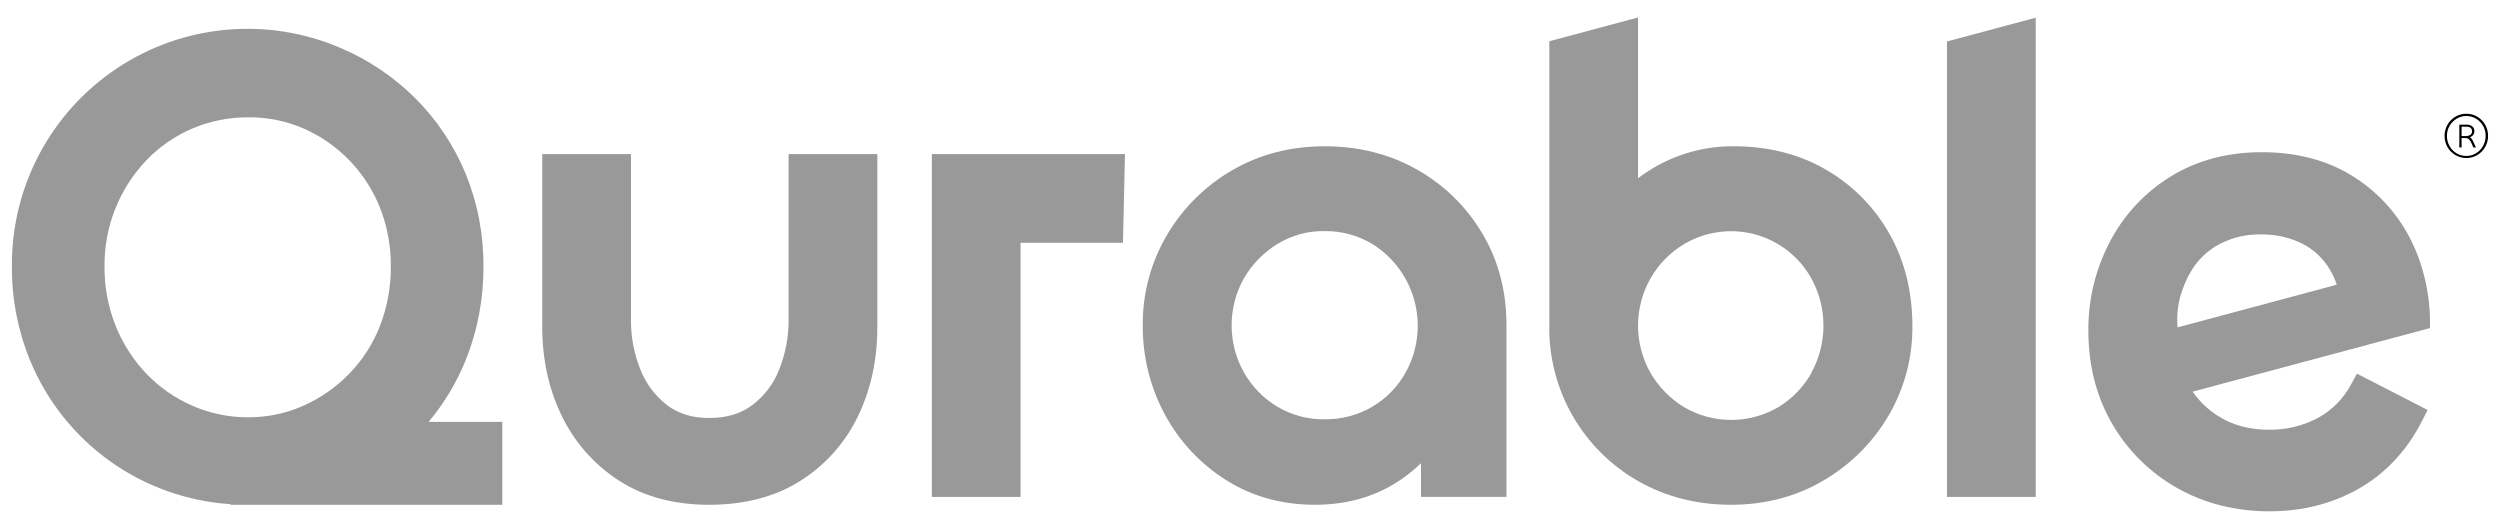 <svg width="140" height="29" viewBox="0 0 140 29" fill="rgba(128, 128, 128, 0.8)" xmlns="http://www.w3.org/2000/svg">
<path d="M44.162 8.627V17.902C44.17 18.86 43.989 19.811 43.631 20.7C43.324 21.49 42.802 22.178 42.124 22.687C41.476 23.172 40.686 23.407 39.712 23.407C38.764 23.407 37.994 23.173 37.358 22.69C36.69 22.174 36.174 21.486 35.866 20.7C35.51 19.823 35.329 18.884 35.335 17.937V8.627H30.366V18.303C30.366 20.123 30.732 21.797 31.454 23.279C32.164 24.757 33.267 26.01 34.642 26.901C36.035 27.808 37.741 28.268 39.711 28.268C41.702 28.268 43.423 27.815 44.827 26.923C46.216 26.046 47.33 24.796 48.042 23.316C48.763 21.832 49.13 20.158 49.13 18.339V8.627H44.162Z" fill="rgba(128, 128, 128, 0.8)"/>
<path d="M83.011 13.075C82.127 11.583 80.867 10.35 79.357 9.499C77.826 8.63 76.085 8.191 74.178 8.191C72.272 8.191 70.523 8.645 68.993 9.54C67.484 10.414 66.228 11.664 65.346 13.168C64.449 14.69 63.982 16.426 63.995 18.192C63.977 19.951 64.407 21.686 65.243 23.233C66.05 24.725 67.228 25.984 68.664 26.887C70.115 27.803 71.787 28.267 73.633 28.267C75.305 28.267 76.802 27.872 78.082 27.094C78.621 26.766 79.122 26.38 79.576 25.941V27.825H84.362V18.187C84.362 16.305 83.907 14.583 83.011 13.075ZM76.853 22.775C76.043 23.248 75.119 23.492 74.18 23.479C73.249 23.494 72.331 23.251 71.529 22.777C70.751 22.308 70.108 21.646 69.66 20.856C69.207 20.052 68.97 19.144 68.97 18.221C68.97 17.299 69.207 16.391 69.66 15.587C70.116 14.797 70.763 14.134 71.54 13.659C72.334 13.174 73.249 12.925 74.179 12.942C75.118 12.929 76.041 13.178 76.847 13.661C78.023 14.392 78.872 15.547 79.22 16.887C79.568 18.228 79.388 19.651 78.716 20.861C78.275 21.654 77.632 22.314 76.851 22.775H76.853Z" fill="rgba(128, 128, 128, 0.8)"/>
<path d="M62.999 8.627H57.152H52.183V13.596V27.829H57.152V13.596H62.886L62.999 8.627Z" fill="rgba(128, 128, 128, 0.8)"/>
<path d="M24.003 23.625C24.869 22.591 25.568 21.429 26.075 20.18C26.747 18.507 27.086 16.719 27.072 14.916C27.086 13.136 26.747 11.37 26.074 9.721C25.424 8.149 24.471 6.719 23.269 5.514C22.069 4.317 20.651 3.359 19.091 2.694C17.075 1.824 14.874 1.47 12.687 1.666C10.5 1.861 8.397 2.599 6.567 3.813C4.737 5.027 3.24 6.678 2.209 8.617C1.179 10.556 0.649 12.721 0.667 14.916C0.653 16.722 0.999 18.513 1.684 20.184C2.614 22.44 4.158 24.39 6.14 25.812C8.123 27.235 10.464 28.073 12.899 28.232V28.267H28.128V23.625H24.003ZM8.193 20.923C7.456 20.147 6.873 19.238 6.475 18.245C6.054 17.186 5.842 16.056 5.853 14.916C5.831 12.708 6.671 10.578 8.193 8.979C8.92 8.221 9.791 7.618 10.755 7.204C11.751 6.779 12.823 6.563 13.905 6.569C14.975 6.56 16.034 6.776 17.015 7.202C18.964 8.063 20.496 9.656 21.281 11.636C21.691 12.68 21.896 13.793 21.887 14.914C21.897 16.054 21.691 17.185 21.28 18.248C20.892 19.242 20.31 20.15 19.568 20.918C18.832 21.676 17.959 22.287 16.994 22.718C16.022 23.151 14.97 23.373 13.905 23.368C12.823 23.374 11.752 23.152 10.761 22.716C9.795 22.294 8.922 21.685 8.193 20.923Z" fill="rgba(128, 128, 128, 0.8)"/>
<path d="M102.258 9.503C100.763 8.633 99.025 8.191 97.091 8.191C95.594 8.179 94.119 8.554 92.809 9.278C92.433 9.486 92.073 9.721 91.73 9.98V0.978L86.762 2.309V18.266C86.74 20.03 87.194 21.768 88.074 23.297C88.955 24.826 90.23 26.091 91.767 26.958C93.296 27.826 95.038 28.267 96.944 28.267C98.851 28.267 100.601 27.806 102.134 26.897C103.635 26.018 104.884 24.769 105.763 23.268C106.649 21.751 107.109 20.022 107.094 18.265C107.094 16.333 106.66 14.59 105.803 13.085C104.962 11.596 103.738 10.359 102.258 9.503ZM101.448 20.877C101.002 21.665 100.363 22.326 99.591 22.799C98.788 23.268 97.876 23.516 96.946 23.516C96.016 23.516 95.103 23.268 94.301 22.799C93.524 22.323 92.878 21.66 92.422 20.87C91.969 20.066 91.73 19.159 91.73 18.236C91.73 17.313 91.969 16.405 92.422 15.601C92.869 14.811 93.513 14.149 94.291 13.681C94.883 13.326 95.541 13.093 96.224 12.998C96.908 12.902 97.604 12.944 98.27 13.123C98.937 13.302 99.561 13.613 100.105 14.037C100.65 14.462 101.103 14.992 101.438 15.595C101.881 16.404 102.114 17.311 102.114 18.234C102.114 19.156 101.881 20.064 101.438 20.872L101.448 20.877Z" fill="rgba(128, 128, 128, 0.8)"/>
<path d="M109.031 2.322V27.829H114V0.991L109.031 2.322Z" fill="rgba(128, 128, 128, 0.8)"/>
<path d="M135.531 14.693C135.366 14.203 135.163 13.728 134.922 13.27C134.169 11.839 133.038 10.64 131.652 9.805C130.252 8.954 128.574 8.523 126.657 8.523C124.741 8.523 123.029 8.979 121.566 9.879C120.122 10.765 118.944 12.025 118.158 13.527C117.349 15.067 116.933 16.784 116.948 18.524C116.948 20.458 117.396 22.208 118.278 23.726C119.146 25.231 120.403 26.474 121.917 27.326C123.444 28.194 125.187 28.634 127.095 28.634C128.956 28.634 130.651 28.194 132.133 27.341C133.615 26.488 134.805 25.207 135.639 23.565L135.947 22.958L131.989 20.926L131.67 21.507C131.245 22.318 130.587 22.984 129.78 23.418C128.942 23.856 128.007 24.078 127.062 24.065C125.962 24.065 124.997 23.803 124.192 23.283C123.64 22.929 123.162 22.471 122.785 21.934L129.162 20.225L132.733 19.268L135.342 18.569L136.08 18.372V18.087C136.084 16.933 135.898 15.787 135.53 14.693H135.531ZM124.303 13.664C125.016 13.296 125.81 13.111 126.612 13.127C127.406 13.113 128.192 13.287 128.906 13.635C129.546 13.956 130.083 14.452 130.454 15.065C130.622 15.341 130.758 15.637 130.858 15.944L121.942 18.334C121.888 17.714 121.951 17.09 122.128 16.494C122.194 16.275 122.273 16.061 122.364 15.851L122.389 15.789C122.489 15.562 122.605 15.342 122.734 15.13C123.115 14.509 123.658 14.002 124.303 13.664Z" fill="rgba(128, 128, 128, 0.8)"/>
<path d="M138.115 8.849C137.898 8.851 137.684 8.793 137.498 8.682C137.316 8.573 137.164 8.419 137.058 8.235C136.951 8.044 136.895 7.829 136.895 7.61C136.895 7.391 136.951 7.175 137.058 6.984C137.164 6.8 137.316 6.645 137.498 6.536C137.685 6.425 137.898 6.368 138.115 6.37C138.331 6.367 138.544 6.425 138.73 6.536C138.912 6.646 139.063 6.8 139.169 6.984C139.277 7.175 139.333 7.391 139.333 7.61C139.333 7.829 139.277 8.044 139.169 8.235C139.063 8.418 138.912 8.572 138.73 8.682C138.544 8.794 138.331 8.852 138.115 8.849ZM138.115 8.734C138.306 8.736 138.493 8.684 138.656 8.584C138.822 8.482 138.959 8.338 139.054 8.168C139.149 7.997 139.197 7.804 139.196 7.609C139.199 7.412 139.149 7.218 139.052 7.047C138.958 6.882 138.823 6.744 138.661 6.646C138.497 6.547 138.309 6.495 138.117 6.495C137.925 6.495 137.736 6.547 137.572 6.646C137.408 6.744 137.272 6.882 137.176 7.047C137.077 7.218 137.027 7.412 137.029 7.609C137.026 7.808 137.076 8.004 137.174 8.177C137.266 8.345 137.401 8.485 137.564 8.584C137.73 8.685 137.921 8.737 138.115 8.734ZM137.848 8.259H137.722V6.981H138.115C138.233 6.974 138.349 7.008 138.445 7.077C138.485 7.109 138.516 7.151 138.537 7.198C138.558 7.245 138.567 7.296 138.565 7.347C138.567 7.397 138.557 7.447 138.537 7.493C138.517 7.539 138.486 7.58 138.448 7.612C138.35 7.686 138.229 7.722 138.106 7.713V7.647C138.155 7.642 138.204 7.646 138.25 7.66C138.297 7.675 138.34 7.698 138.377 7.73C138.438 7.803 138.487 7.886 138.522 7.975L138.653 8.259H138.511L138.401 8.014C138.369 7.931 138.32 7.856 138.257 7.794C138.197 7.748 138.122 7.726 138.047 7.731H137.773V7.621H138.062C138.156 7.625 138.248 7.603 138.331 7.558C138.364 7.538 138.391 7.508 138.409 7.473C138.428 7.438 138.436 7.399 138.434 7.359C138.434 7.181 138.328 7.092 138.117 7.092H137.85L137.848 8.259Z" fill="black"/>
</svg>
